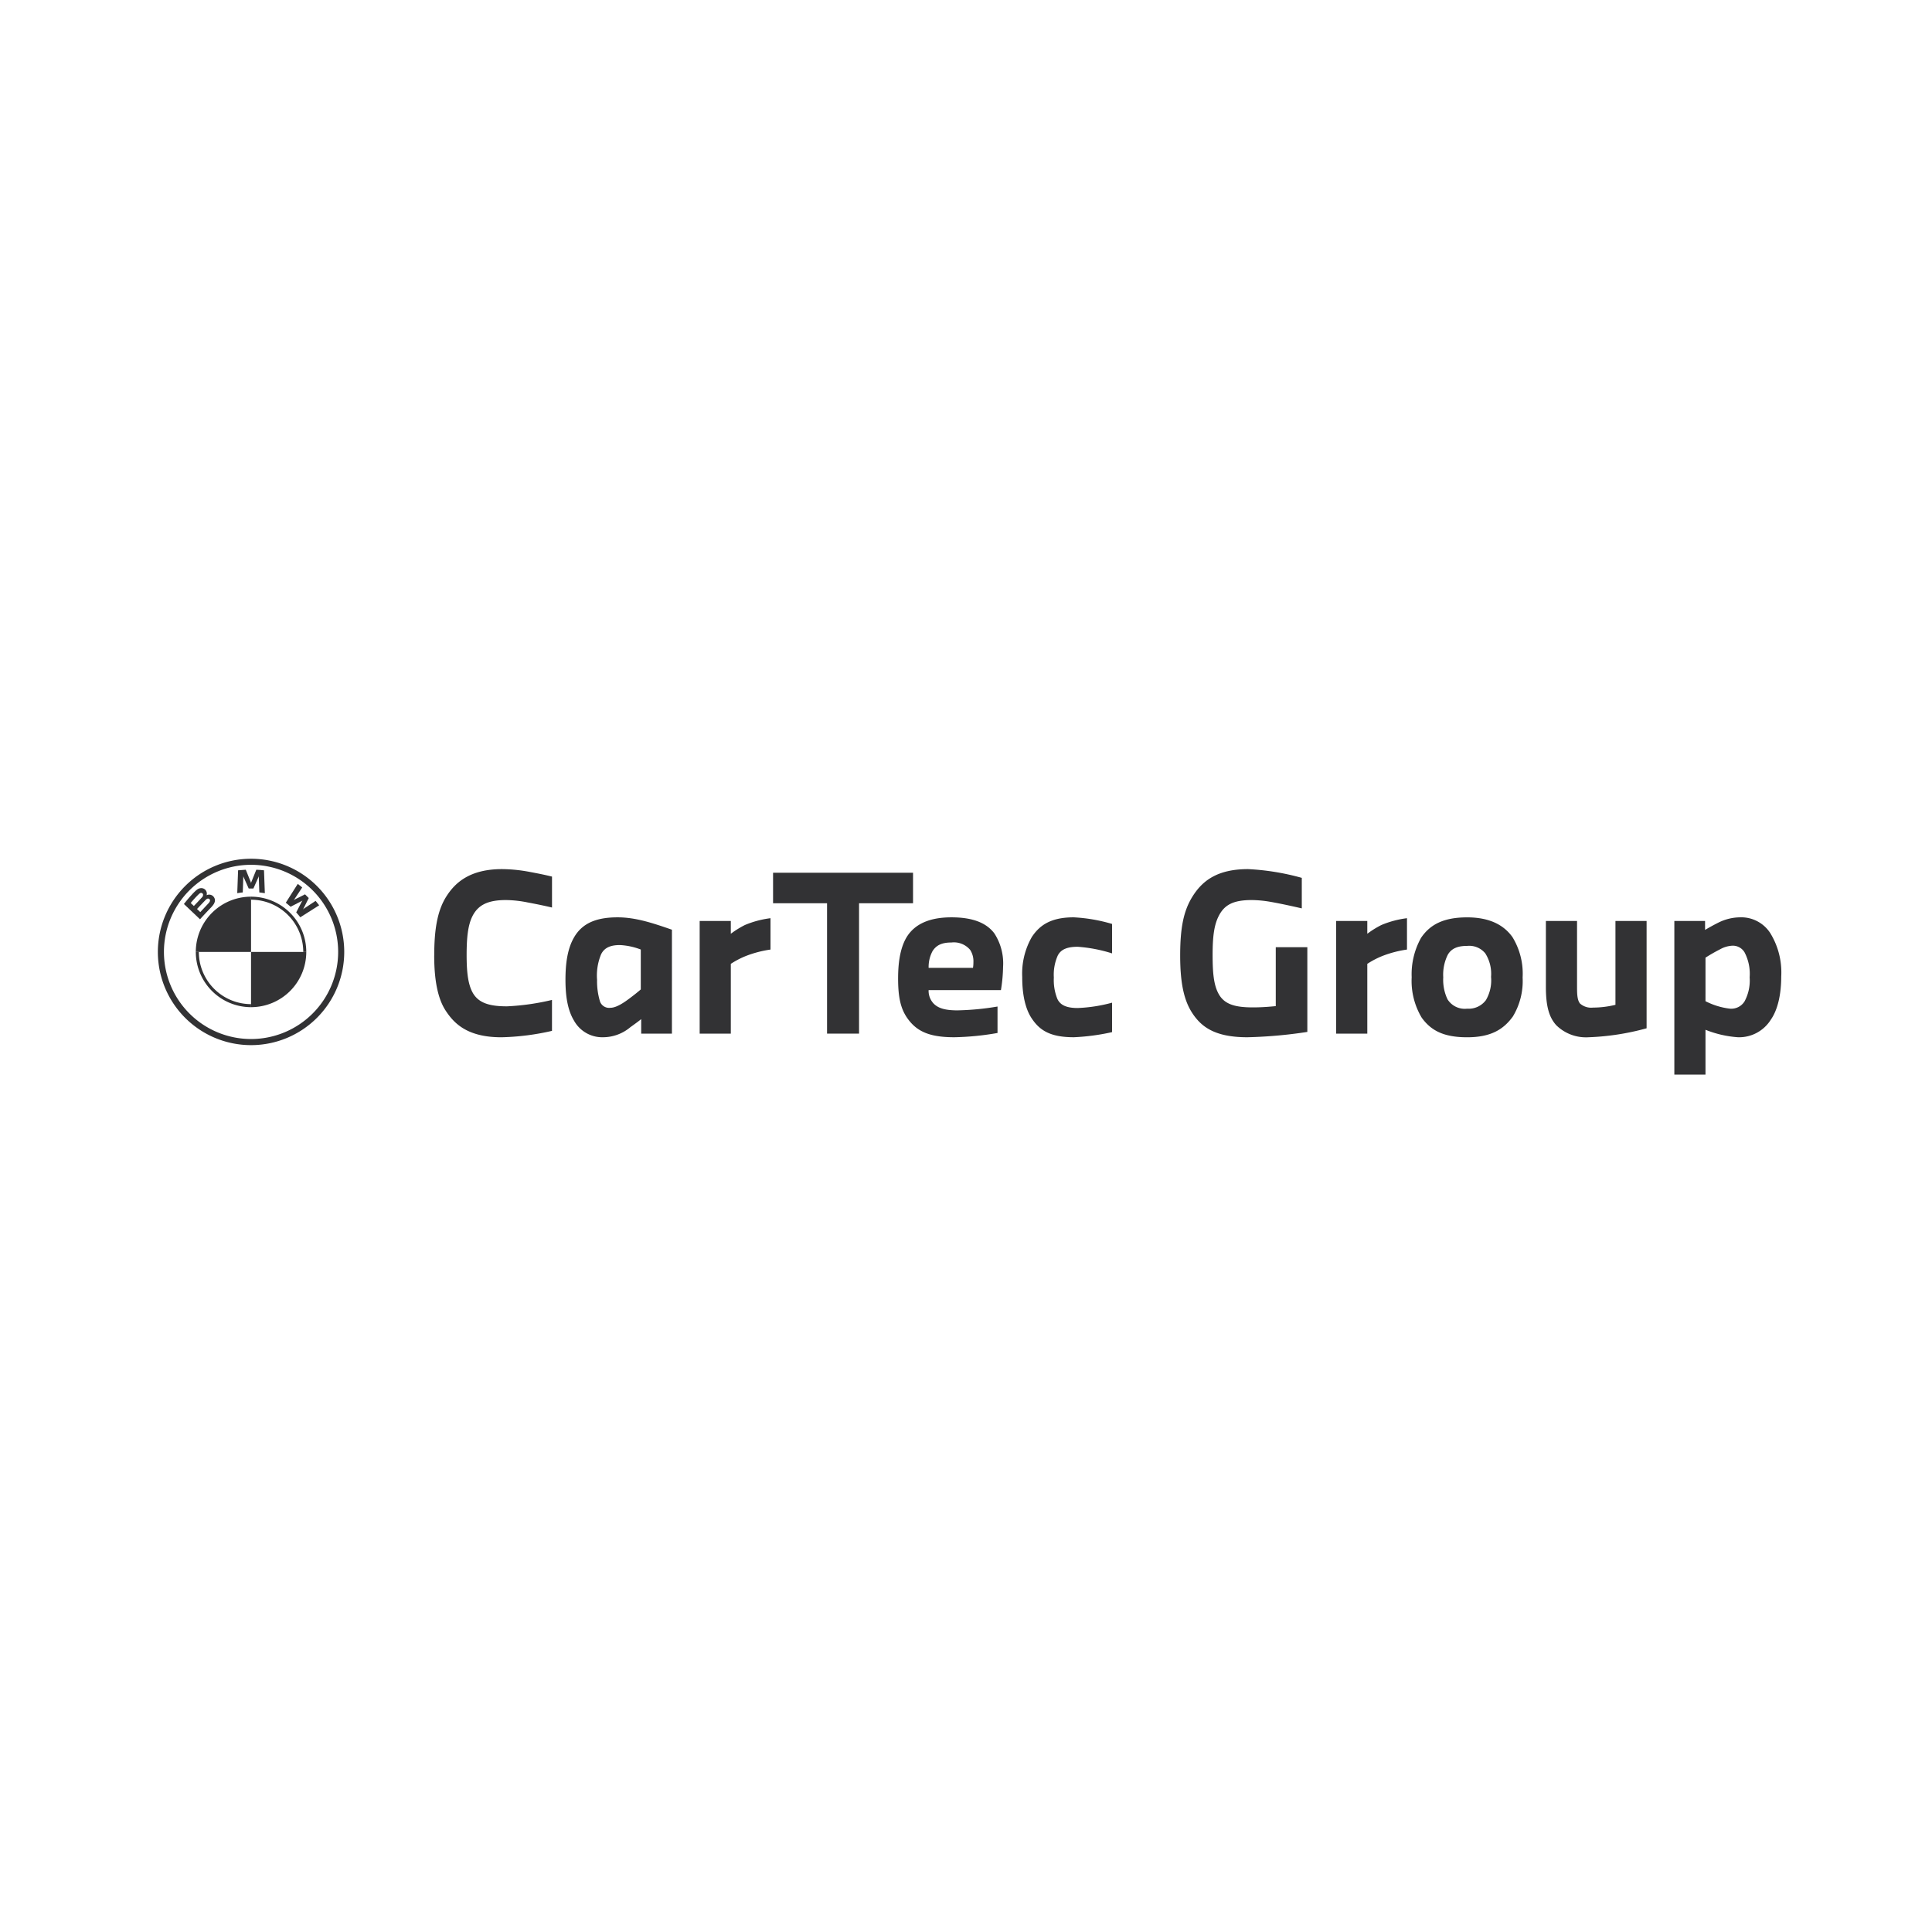 <svg id="Layer_1" data-name="Layer 1" xmlns="http://www.w3.org/2000/svg" viewBox="0 0 340 340"><defs><style>.cls-1{fill:#323234;}</style></defs><path class="cls-1" d="M44.18,151.126a16.4,16.4,0,1,0,16.4,16.395,16.395,16.395,0,0,0-16.4-16.395m15.329,16.395A15.329,15.329,0,1,1,44.18,152.192a15.329,15.329,0,0,1,15.329,15.329"/><path class="cls-1" d="M44.18,157.8v.533a9.2,9.2,0,0,1,9.189,9.189H53.9A9.722,9.722,0,0,0,44.18,157.8m0,18.912a9.2,9.2,0,0,1-9.189-9.19h-.533a9.722,9.722,0,0,0,9.722,9.723"/><path class="cls-1" d="M52.126,160.566c.222.239.543.625.723.859l3.321-2.108c-.166-.217-.43-.547-.628-.779l-2.1,1.391-.144.123.108-.156.928-1.853-.656-.656-1.854.928-.156.107.124-.144,1.392-2.1c-.245-.209-.48-.4-.78-.631l-2.109,3.317c.268.206.619.507.844.713l1.984-1.03.127-.093-.094.127Z"/><path class="cls-1" d="M44.593,156.362l.907-2.032.058-.18-.016.188.095,2.715c.318.03.647.074.971.128l-.147-4.022c-.454-.05-.905-.085-1.356-.1l-.894,2.218-.031.165-.032-.165-.893-2.218c-.451.02-.9.055-1.356.1l-.147,4.022c.324-.054.653-.1.971-.128l.095-2.715-.016-.188.058.18.907,2.032Z"/><path class="cls-1" d="M37.255,159.566c.525-.552.822-1.19.3-1.8a1.019,1.019,0,0,0-1.162-.239l-.039.015.013-.034a.961.961,0,0,0-.332-1.005.989.989,0,0,0-.733-.2c-.493.05-.872.386-1.9,1.537-.311.347-.764.895-1.036,1.25l2.833,2.687c.941-1.04,1.323-1.427,2.063-2.207m-3.7-.657a17.8,17.8,0,0,1,1.452-1.582.769.769,0,0,1,.3-.189.352.352,0,0,1,.422.272.621.621,0,0,1-.211.524c-.3.34-1.408,1.5-1.408,1.5Zm1.109,1.052s1.078-1.138,1.429-1.5a1.341,1.341,0,0,1,.326-.28.369.369,0,0,1,.382.008.335.335,0,0,1,.144.355,1.044,1.044,0,0,1-.279.436l-1.428,1.529Z"/><path class="cls-1" d="M44.18,157.8v9.722H34.458A9.717,9.717,0,0,1,44.18,157.8"/><path class="cls-1" d="M53.9,167.521a9.718,9.718,0,0,1-9.723,9.723v-9.723Z"/><path class="cls-1" d="M76.418,168.157c0-4.356.488-7.735,2.065-10.289,1.539-2.478,4.13-4.919,9.875-4.919a27.2,27.2,0,0,1,4.844.488c1.8.338,2.7.526,3.943.827v5.444c-1.277-.3-2.7-.6-4.318-.9a20.135,20.135,0,0,0-3.793-.413c-3.229,0-4.919.9-5.9,2.854-.789,1.577-1.014,3.792-1.014,6.8,0,2.741.188,5.107,1.089,6.684,1.014,1.764,2.891,2.365,6.008,2.365a42.427,42.427,0,0,0,7.923-1.126v5.444a43.865,43.865,0,0,1-8.9,1.127c-6.046,0-8.374-2.478-9.838-4.731-1.39-2.141-1.99-5.445-1.99-9.65"/><path class="cls-1" d="M101.088,164.852c1.314-2.178,3.53-3.417,7.585-3.417,3.154,0,6.12.977,9.575,2.178V181.9h-5.407v-2.554c-.451.376-1.127.864-1.915,1.427a7.481,7.481,0,0,1-4.769,1.765,5.681,5.681,0,0,1-5.144-2.929c-1.089-1.8-1.5-4.205-1.5-7.172,0-3,.376-5.595,1.577-7.585m4.469,11.3a1.706,1.706,0,0,0,1.877,1.2c1.089,0,2.516-1.014,3.454-1.727.751-.563,1.315-1.014,1.878-1.5v-7.022a11.683,11.683,0,0,0-3.68-.788c-1.577,0-2.7.413-3.3,1.614a9.724,9.724,0,0,0-.714,4.506,12.216,12.216,0,0,0,.489,3.717"/><path class="cls-1" d="M123.13,162.074h5.482v2.253a16.227,16.227,0,0,1,2.478-1.54,17.066,17.066,0,0,1,4.506-1.2v5.519a19.561,19.561,0,0,0-4.318,1.127,15.047,15.047,0,0,0-2.666,1.389V181.9H123.13Z"/><polygon class="cls-1" points="136.047 158.957 136.047 153.588 160.679 153.588 160.679 158.957 151.179 158.957 151.179 181.9 145.547 181.9 145.547 158.957 136.047 158.957"/><path class="cls-1" d="M158.051,172.174c0-2.365.263-5.181,1.5-7.247q2.139-3.492,7.885-3.492c3.755,0,6.158.977,7.547,2.817a9.671,9.671,0,0,1,1.54,5.932,27.532,27.532,0,0,1-.376,4.056H163.42a3.265,3.265,0,0,0,.6,2.027c.826,1.164,2.291,1.54,4.468,1.54a47,47,0,0,0,7.06-.676v4.656a48.781,48.781,0,0,1-7.623.751c-4.468,0-6.609-1.089-8.186-3.267-1.276-1.765-1.689-3.868-1.689-7.1m5.369-1.84h7.81a6.128,6.128,0,0,0,.076-1.013,3.678,3.678,0,0,0-.564-2.141,3.733,3.733,0,0,0-3.3-1.314c-1.652,0-2.666.451-3.342,1.54a5.909,5.909,0,0,0-.676,2.928"/><path class="cls-1" d="M179.9,172.024a12.939,12.939,0,0,1,1.69-7.134c1.389-2.1,3.379-3.455,7.36-3.455a28.849,28.849,0,0,1,6.758,1.164v5.182a26.15,26.15,0,0,0-6.045-1.164c-1.614,0-2.929.338-3.53,1.577a8.321,8.321,0,0,0-.675,3.83,8.9,8.9,0,0,0,.6,3.717c.526,1.2,1.728,1.653,3.6,1.653a26.829,26.829,0,0,0,6.045-.939v5.182a38.307,38.307,0,0,1-6.721.9c-4.205,0-6.045-1.239-7.435-3.342-1.051-1.577-1.652-4.018-1.652-7.172"/><path class="cls-1" d="M209.869,157.755c1.652-2.628,4.205-4.806,9.763-4.806a42.872,42.872,0,0,1,9.462,1.54v5.369c-1.652-.375-3.642-.826-5.595-1.164a20.179,20.179,0,0,0-3.192-.3c-3.266,0-4.843.826-5.857,2.854-.789,1.577-1.051,3.6-1.051,6.8,0,3.117.187,5.332,1.088,6.909,1.014,1.8,2.892,2.328,6.008,2.328,1.727,0,3.267-.15,4.018-.225V166.692h5.557V181.6a81.057,81.057,0,0,1-10.551.939c-5.745,0-8.148-1.84-9.763-4.356-1.464-2.29-2.065-5.407-2.065-10.025,0-4.882.6-7.886,2.178-10.4"/><path class="cls-1" d="M235.14,162.074h5.482v2.253a16.276,16.276,0,0,1,2.478-1.54,17.066,17.066,0,0,1,4.506-1.2v5.519a19.561,19.561,0,0,0-4.318,1.127,15.12,15.12,0,0,0-2.666,1.389V181.9H235.14Z"/><path class="cls-1" d="M248.433,172.024a13.166,13.166,0,0,1,1.652-6.984c1.577-2.328,3.942-3.6,8.11-3.6,3.906,0,6.421,1.314,7.961,3.455a12.318,12.318,0,0,1,1.8,7.134,12.022,12.022,0,0,1-1.727,6.872c-1.615,2.215-3.793,3.642-8.036,3.642-4.28,0-6.42-1.277-8-3.455a12.6,12.6,0,0,1-1.764-7.059m5.557,0a7.986,7.986,0,0,0,.751,3.83,3.586,3.586,0,0,0,3.454,1.652A3.778,3.778,0,0,0,261.5,176a6.9,6.9,0,0,0,.9-4.092,6.7,6.7,0,0,0-1.014-4.131,3.651,3.651,0,0,0-3.192-1.314c-1.539,0-2.741.375-3.417,1.577a7.888,7.888,0,0,0-.788,3.98"/><path class="cls-1" d="M272.051,173.714v-11.64h5.482v11.377c0,1.314,0,2.516.526,3.154a2.954,2.954,0,0,0,2.29.714,16.639,16.639,0,0,0,3.943-.489V162.074h5.482v18.887a44.223,44.223,0,0,1-10.176,1.577,7.465,7.465,0,0,1-5.707-2.1c-1.239-1.352-1.84-3.267-1.84-6.721"/><path class="cls-1" d="M294.656,162.074h5.407v1.577c.488-.3,1.427-.826,2.328-1.277a8.7,8.7,0,0,1,3.793-.939,6.085,6.085,0,0,1,5.332,2.741,13.2,13.2,0,0,1,1.952,7.66c0,3.117-.6,5.858-1.84,7.623a6.584,6.584,0,0,1-5.782,3.079,18.854,18.854,0,0,1-5.708-1.314v7.885h-5.482Zm5.482,14.118a12.65,12.65,0,0,0,4.281,1.314,2.753,2.753,0,0,0,2.591-1.276,7.761,7.761,0,0,0,.9-4.243,8.155,8.155,0,0,0-.9-4.394,2.4,2.4,0,0,0-2.216-1.164,4.957,4.957,0,0,0-2.1.639,29.173,29.173,0,0,0-2.554,1.464Z"/></svg>